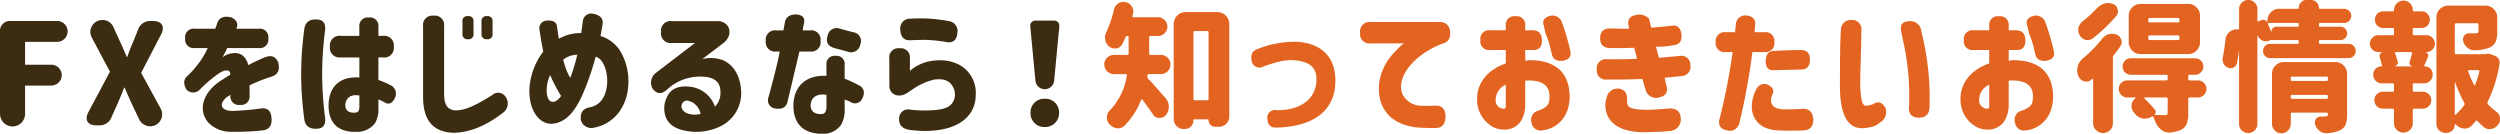 <svg xmlns="http://www.w3.org/2000/svg" width="571.216" height="30.564" viewBox="0 0 571.216 30.564"><defs><style>.a{fill:#3c2c11;}.b{fill:#e36420;}</style></defs><g transform="translate(-174.016 -140.64)"><path class="a" d="M-123.984-20.032V-1.344a2.909,2.909,0,0,0,2.88,2.88,2.882,2.882,0,0,0,2.848-2.88V-7.808h5.984a2.417,2.417,0,0,0,2.4-2.4,2.39,2.39,0,0,0-2.4-2.368h-5.984v-5.216h7.328a2.417,2.417,0,0,0,2.4-2.4,2.39,2.39,0,0,0-2.4-2.368h-10.528A2.279,2.279,0,0,0-123.984-20.032Zm25.12,9.056-4.928,9.248c-.928,1.76-.16,3.008,1.792,3.008h.608A2.9,2.9,0,0,0-98.48-.64l1.216-2.72c.736-1.664,1.28-2.976,1.632-3.968h.128c.768,1.76,1.344,3.1,1.76,3.968l1.568,3.3A2.856,2.856,0,0,0-89.68,1.5a2.752,2.752,0,0,0,2.752-2.752A2.78,2.78,0,0,0-87.28-2.56l-4.448-8.16,4.576-8.832c.9-1.76.128-3.008-1.824-3.008h-.544a2.876,2.876,0,0,0-2.912,1.952l-.928,2.336c-.608,1.376-1.12,2.656-1.536,3.9h-.128l-.544-1.28c-.48-1.088-.864-1.952-1.184-2.624l-1.312-2.88a2.666,2.666,0,0,0-2.5-1.632,2.759,2.759,0,0,0-2.784,2.752,3.1,3.1,0,0,0,.352,1.28Zm17.184-7.616a1.952,1.952,0,0,0,2.208,2.208h2.944l-.256.576-.48.9a22.1,22.1,0,0,1-4.128,5.12q-1.008,1.1,0,2.88a2.083,2.083,0,0,0,2.944.128A31.109,31.109,0,0,1-74.1-10.5a5.3,5.3,0,0,1,1.5-.736c.9-.128,1.216.128,1.248.928-1.056.64-1.92,1.216-2.656,1.7C-77.968-5.76-78.64-1.824-76.3.736a7.132,7.132,0,0,0,5.088,2.016,58.387,58.387,0,0,0,7.232-.32c1.44-.16,2.144-1.056,2.048-2.688-.1-1.792-.928-2.56-2.56-2.3a64.361,64.361,0,0,1-6.432.544c-2.656-.064-3.136-1.6-1.184-3.2a8.786,8.786,0,0,0,.768-.48v.128a1.942,1.942,0,0,0,2.208,2.176A1.932,1.932,0,0,0-66.96-5.568v-2.3a37.786,37.786,0,0,1,5.024-1.984c1.44-.448,1.952-1.5,1.536-3.2-.576-1.44-1.632-1.824-3.2-1.152a37.988,37.988,0,0,0-3.648,1.728c-.608-2.336-2.24-3.392-4.96-2.368a5.115,5.115,0,0,0-.928.576l.672-1.312a4.311,4.311,0,0,0,.384-.8h7.2a1.952,1.952,0,0,0,2.208-2.208A1.952,1.952,0,0,0-64.88-20.8h-5.088c.48-1.152.064-2.016-1.184-2.592-1.76-.416-2.848.1-3.232,1.472L-74.8-20.8h-4.672A1.952,1.952,0,0,0-81.68-18.592Zm35.552-.576A2.186,2.186,0,0,0-48.592-16.7a2.186,2.186,0,0,0,2.464,2.464h4.256v4.576c-4.512-.288-7.008,2.144-7.04,6.4,0,2.976,1.216,4.8,3.232,5.568a7.574,7.574,0,0,0,2.944.448A5.13,5.13,0,0,0-38.288.768a6.236,6.236,0,0,0,.768-3.424V-4.64a7.289,7.289,0,0,1,1.408.672c.928.576,1.7.288,2.3-.9a2.153,2.153,0,0,0-.768-2.944,22.228,22.228,0,0,0-2.944-1.28V-14.24h1.056A2.186,2.186,0,0,0-34-16.7a2.186,2.186,0,0,0-2.464-2.464H-37.52v-2.016A1.932,1.932,0,0,0-39.7-23.36a1.932,1.932,0,0,0-2.176,2.176v2.016ZM-55.184-10.4c.032,2.08.1,4.064.256,5.888.16,1.856.32,3.392.512,4.64.288,1.376,1.248,2.016,2.816,1.92q2.064-.048,1.92-2.3a80.525,80.525,0,0,1-.7-10.272,79.843,79.843,0,0,1,.7-10.08q.144-2.256-1.92-2.3c-1.568-.1-2.528.544-2.816,1.92-.192,1.248-.352,2.784-.512,4.64-.16,1.824-.224,3.808-.256,5.92Zm10.112,6.912c.128-1.536,1.28-2.4,3.2-2.048v2.464c0,.928-.224,1.408-.864,1.44C-44.272-1.5-45.168-2.112-45.072-3.488Zm26.752-16.16A1.113,1.113,0,0,0-17.04-18.4a1.1,1.1,0,0,0,1.248-1.248v-2.784a1.113,1.113,0,0,0-1.28-1.248,1.1,1.1,0,0,0-1.248,1.248ZM-27.312-5.12c0,5.312,2.368,8,7.072,8.1,3.68-.1,7.456-1.664,11.264-4.64a2.6,2.6,0,0,0,.512-3.584,2.013,2.013,0,0,0-3.072-.384c-4.1,2.56-6.24,3.488-8.416,3.488-1.76-.128-2.56-1.248-2.56-3.776V-21.376a2.121,2.121,0,0,0-2.4-2.4,2.121,2.121,0,0,0-2.4,2.4Zm13.344-14.528a1.113,1.113,0,0,0,1.28,1.248,1.1,1.1,0,0,0,1.248-1.248v-2.784a1.113,1.113,0,0,0-1.28-1.248,1.1,1.1,0,0,0-1.248,1.248Zm13.28-.736c.288,1.984.576,3.584.832,4.8A15.758,15.758,0,0,0-3.024-7.168c-.1,2.816.608,5.376,2.176,6.88A4.074,4.074,0,0,0,2,.928C4.048.832,5.84-.288,7.344-2.5A18.658,18.658,0,0,0,9.008-5.5a58.824,58.824,0,0,0,3.1-8.9c1.6.32,2.944,3.3,2.592,6.56-.352,2.912-1.7,4.576-4.032,5.024-1.5.288-2.144,1.248-1.92,2.944a2.493,2.493,0,0,0,3.072,1.664,9.133,9.133,0,0,0,6.112-4.256,10.96,10.96,0,0,0,1.6-5.024,13.285,13.285,0,0,0-2.016-8.544,8.17,8.17,0,0,0-4.288-3.1l.48-2.72c.16-1.248-.512-2.016-2.016-2.336a1.958,1.958,0,0,0-2.528,1.824l-.352,2.56A10.073,10.073,0,0,0,3.7-18.5l-.384-2.528c-.032-1.184-.8-1.728-2.24-1.632A1.776,1.776,0,0,0-.688-20.384ZM.944-7.136a8.041,8.041,0,0,1,.768-3.072,38.054,38.054,0,0,0,2.5,4.768A3.818,3.818,0,0,1,3.056-4.288a1.526,1.526,0,0,1-.864.192c-.352,0-.672-.256-.928-.736A4.876,4.876,0,0,1,.944-7.136ZM4.688-13.7A5.134,5.134,0,0,1,7.92-14.848a43.342,43.342,0,0,1-1.6,5.28,12.267,12.267,0,0,1-1.248-2.848Zm24.864-8.832a2.206,2.206,0,0,0-2.5,2.5,2.206,2.206,0,0,0,2.5,2.5H34.8l-8.864,6.784a2.778,2.778,0,0,0-.768,3.712c.928,1.12,1.888,1.248,2.944.384l.48-.384A10.975,10.975,0,0,1,35.76-9.856c3.232-.1,4.864,1.056,4.864,3.424a4.52,4.52,0,0,1-1.248,3.456,6.785,6.785,0,0,0-5.312-4.512c-3.04-.48-4.9.48-5.7,2.4a5.455,5.455,0,0,0-.576,2.528c.032,2.5,1.344,4.128,3.936,4.864a12.638,12.638,0,0,0,9.024-.864A8.392,8.392,0,0,0,45.36-6.368c-.1-3.36-1.536-6.016-4.064-7.2a7.944,7.944,0,0,0-4.832-.288l4.7-3.552c1.76-1.312,1.92-3.136.9-4.288a2.746,2.746,0,0,0-2.08-.832ZM31.92-3.776a1.259,1.259,0,0,1,1.28-.576,3.725,3.725,0,0,1,2.88,3.04c-.288.032-.544.1-.832.128A5.442,5.442,0,0,1,33.3-1.376C31.92-1.792,31.408-2.912,31.92-3.776Zm19.072-14.24a2.131,2.131,0,0,0,2.4,2.432h.768c-.352,2.08-1.216,5.568-2.56,10.464a1.885,1.885,0,0,0,1.664,2.56q2.208.336,2.688-1.536l2.72-11.488H61.1a2.131,2.131,0,0,0,2.4-2.432,2.121,2.121,0,0,0-2.4-2.4H59.44a11.966,11.966,0,0,1,.288-1.664c.256-1.248-.352-1.888-1.856-1.984q-2.16.048-2.5,1.728l-.352,1.92H53.392A2.121,2.121,0,0,0,50.992-18.016ZM57.3-3.2C57.3,0,58.7,1.952,60.88,2.72a8.121,8.121,0,0,0,3.008.48,4.856,4.856,0,0,0,4.32-2.08,6.756,6.756,0,0,0,.8-3.68V-4.64c.544.224.992.384,1.28.544a1.82,1.82,0,0,0,2.688-.64c.672-1.28.544-2.272-.384-2.944a25.921,25.921,0,0,0-3.584-1.7v-3.136a1.847,1.847,0,0,0-2.08-2.08,1.847,1.847,0,0,0-2.08,2.08v2.5C60.208-10.3,57.328-7.648,57.3-3.2Zm3.936-.224C61.36-5.088,62.64-6.048,64.848-5.7v2.72c0,.992-.32,1.632-.96,1.664C62.192-1.184,61.2-1.888,61.232-3.424ZM65.1-19.168c-.448,1.472.1,2.4,1.664,2.816l2.848.768a2.155,2.155,0,0,0,2.976-1.6A2.032,2.032,0,0,0,70.928-20l-2.88-.768A2.117,2.117,0,0,0,65.1-19.168ZM83.92-23.1a2.234,2.234,0,0,0-2.208,2.5c.1,1.7.864,2.528,2.3,2.432,1.568-.064,2.88-.1,3.9-.064a34.869,34.869,0,0,1,4.192.448c1.632.352,2.5-.352,2.656-2.048a2.3,2.3,0,0,0-2.016-2.72,40.263,40.263,0,0,0-4.736-.576C86.992-23.168,85.616-23.168,83.92-23.1Zm-4.7,15.488c.128,1.984,2.336,2.784,4.288,1.344l.7-.448a14.838,14.838,0,0,1,5.12-2.432c2.3-.352,3.584.224,4.352,1.5a3.4,3.4,0,0,1,.512,1.792,3.106,3.106,0,0,1-2.272,3.2c-1.568.64-5.7.64-7.9.352a2.05,2.05,0,0,0-2.56,1.92q-.192,2.256,2.3,2.688C92.72,3.488,99.024.48,98.96-5.824A7.242,7.242,0,0,0,94.7-12.8a9.917,9.917,0,0,0-4.96-.736,9.889,9.889,0,0,0-5.824,2.368v-2.816a2.079,2.079,0,0,0-2.368-2.336,2.056,2.056,0,0,0-2.336,2.336Zm32.192-13.792L112.592-8.96a2.159,2.159,0,0,0,2.144,1.984A2.159,2.159,0,0,0,116.88-8.96l1.184-12.448a1.19,1.19,0,0,0-1.152-1.248H112.56A1.171,1.171,0,0,0,111.408-21.408ZM111.472-1.6a3.143,3.143,0,0,0,3.264,3.264A3.161,3.161,0,0,0,118-1.6a3.109,3.109,0,0,0-3.264-3.2A3.109,3.109,0,0,0,111.472-1.6Z" transform="translate(298 168)"/><path class="b" d="M-149.44-10.432h2.72a2.331,2.331,0,0,0,1.536-.64,2.346,2.346,0,0,0,.64-1.568,2.1,2.1,0,0,0-.64-1.536,2.331,2.331,0,0,0-1.536-.64h-2.4c-.192,0-.288-.1-.288-.32v-3.68c0-.224.1-.32.288-.32h1.728a2.03,2.03,0,0,0,1.5-.64,2.03,2.03,0,0,0,.64-1.5,2.03,2.03,0,0,0-.64-1.5,2.03,2.03,0,0,0-1.5-.64h-5.6a.193.193,0,0,1-.192-.1.271.271,0,0,1-.064-.192,2.284,2.284,0,0,0,.128-.512,1.591,1.591,0,0,0,.1-.512,1.942,1.942,0,0,0-.384-1.184,2.109,2.109,0,0,0-1.408-.96l-.48-.064a1.871,1.871,0,0,0-1.216.416,2.1,2.1,0,0,0-.96,1.44,25.707,25.707,0,0,1-1.76,5.12,2.586,2.586,0,0,0-.288,1.184c0,.1.032.32.064.608a2.705,2.705,0,0,0,.928,1.472,2.157,2.157,0,0,0,1.248.416,1.444,1.444,0,0,0,.416-.032,1.8,1.8,0,0,0,1.312-.96l.736-1.568a.389.389,0,0,1,.416-.288.255.255,0,0,1,.288.288v3.712c0,.224-.1.32-.32.32h-3.04a2.346,2.346,0,0,0-1.568.64,2.1,2.1,0,0,0-.64,1.536,2.346,2.346,0,0,0,.64,1.568,2.346,2.346,0,0,0,1.568.64h2.72a.277.277,0,0,1,.192.1c.032.1.064.16.032.224A14.641,14.641,0,0,1-158.4-2.144a2.222,2.222,0,0,0-.672,1.632,2.1,2.1,0,0,0,.608,1.568,2.938,2.938,0,0,0,1.7.9h.288a2.067,2.067,0,0,0,1.44-.608,17.077,17.077,0,0,0,3.776-5.888.171.171,0,0,1,.128-.1.24.24,0,0,1,.16.032c.832,1.12,1.632,2.24,2.432,3.392a1.62,1.62,0,0,0,1.44.8h.128a1.761,1.761,0,0,0,1.376-.64,3.052,3.052,0,0,0,.672-1.92,2.9,2.9,0,0,0-.736-1.952c-1.76-2.016-3.072-3.52-4-4.448a.657.657,0,0,1-.16-.544l.032-.192C-149.792-10.336-149.664-10.432-149.44-10.432ZM-143.808-.16a2.2,2.2,0,0,0,.672,1.6,2.1,2.1,0,0,0,1.6.672h.256a1.932,1.932,0,0,0,1.408-.576A1.985,1.985,0,0,0-139.3.128c0-.16.064-.224.224-.224h3.04A.17.17,0,0,1-135.84.1a1.451,1.451,0,0,0,.448,1.056,1.451,1.451,0,0,0,1.056.448h.864a2.155,2.155,0,0,0,1.664-.7,2.155,2.155,0,0,0,.7-1.664v-21.12a2.716,2.716,0,0,0-.8-1.92,2.716,2.716,0,0,0-1.92-.8h-7.264a2.716,2.716,0,0,0-1.92.8,2.716,2.716,0,0,0-.8,1.92Zm4.512-4.576v-15.2c0-.224.1-.32.32-.32h2.848c.192,0,.288.1.288.32v15.2a.255.255,0,0,1-.288.288h-2.848C-139.2-4.448-139.3-4.544-139.3-4.736Zm14.5-11.36c-1.088.384-1.472,1.28-1.184,2.72a1.8,1.8,0,0,0,2.72,1.184c3.232-1.12,4.832-1.5,6.784-1.408,3.52.192,5.28,1.6,5.28,4.192.128,4.416-3.424,7.392-9.28,7.2A1.717,1.717,0,0,0-122.4-.224q.1,2.016,1.92,2.016c8.672-.16,13.888-3.936,13.6-11.264-.16-5.28-3.744-8.256-9.248-8.352A23.369,23.369,0,0,0-124.8-16.1Zm26.016-6.24a2.164,2.164,0,0,0-2.432,2.464,2.141,2.141,0,0,0,2.432,2.432h7.68c-.288,0-1.12.768-2.56,2.336A12.588,12.588,0,0,0-96.832-8.64C-97.44-3.776-95.232-.7-92.256.672a12.155,12.155,0,0,0,4.48,1.12c.96.064,2.208.1,3.712.1,1.536.032,2.336-.864,2.368-2.656-.032-1.7-.832-2.528-2.368-2.464-1.376.064-2.464.064-3.328.032a4.867,4.867,0,0,1-4.1-2.56,4.8,4.8,0,0,1-.1-3.456c.608-2.208,2.848-4.736,5.76-6.5a19.376,19.376,0,0,1,3.936-1.856c.992-.384,1.376-1.312,1.216-2.784a2.212,2.212,0,0,0-2.368-1.984Zm25.056,4.16a1.971,1.971,0,0,0,2.24,2.24h3.552v3.072c-4.224,1.44-6.688,4.576-6.56,8.384a7.065,7.065,0,0,0,3.3,5.92,5.118,5.118,0,0,0,2.688.8,4.43,4.43,0,0,0,4-1.888A7.014,7.014,0,0,0-63.488-3.52V-8.928l.192-.032h.192c3.424-.128,5.152,1.12,5.152,3.52,0,1.28-.1,1.888-.864,2.5a6,6,0,0,1-1.824.9A2.128,2.128,0,0,0-62.048.64a2.049,2.049,0,0,0,2.432,1.792,6.767,6.767,0,0,0,5.344-3.616,9.018,9.018,0,0,0,.928-4.256c-.1-6.112-4.224-8.288-9.44-8.16l-.7.128v-2.464h1.76c1.376.032,2.08-.7,2.048-2.208s-.736-2.272-2.112-2.3h-1.7v-.992a1.962,1.962,0,0,0-2.24-2.208,1.952,1.952,0,0,0-2.208,2.208v.992h-3.552a1.971,1.971,0,0,0-2.24,2.24ZM-70.24-4.544A3.79,3.79,0,0,1-67.936-8v4.928c-.032.288-.1.48-.224.512s-.192.064-.224.032A1.86,1.86,0,0,1-70.24-4.544Zm10.976-16.992.16.7.288,1.184a22.4,22.4,0,0,1,1.024,3.04l.384,1.632c.256,1.152,1.088,1.664,2.528,1.5,1.408-.256,1.984-.992,1.7-2.24a53.112,53.112,0,0,0-1.888-6.432,2.275,2.275,0,0,0-2.912-1.536C-59.168-23.3-59.616-22.592-59.264-21.536Zm15.232.672c-1.568,0-2.336.736-2.336,2.24s.768,2.24,2.336,2.24h1.184c.736.032,2.144,0,4.256-.064l.32,1.216.32,1.312-1.056.032c-1.728.064-3.68.1-5.824.064a2.047,2.047,0,0,0-2.3,2.336,2.036,2.036,0,0,0,2.3,2.3h2.592c1.344,0,3.2-.032,5.536-.128.192.736.416,1.536.7,2.4A2.472,2.472,0,0,0-32.8-5.12c1.344-.32,1.888-1.088,1.664-2.3L-31.648-9.6q1.68-.144,3.84-.384a2.112,2.112,0,0,0,2.048-2.56,2.034,2.034,0,0,0-2.3-2.048l-4.864.448-.352-1.28-.352-1.248a23.069,23.069,0,0,0,4.032-.352c1.376-.16,1.952-.992,1.792-2.432-.16-1.5-.864-2.176-2.048-2.048-1.952.224-3.552.384-4.864.448l-.48-2.016a3.065,3.065,0,0,0-2.976-.864c-1.632.288-2.144,1.344-1.536,3.136H-41.7Zm-1.152,17.44c0,3.936,3.1,6.24,8.736,6.272Q-32.464,2.8-30.5,2.56a2.609,2.609,0,0,0,2.56-2.688c-.032-1.76-.992-2.56-2.816-2.432-2.176.192-4,.288-5.5.288-2.816-.128-3.968-.384-3.968-1.888.1-1.312-.192-2.208-.9-2.624A2.524,2.524,0,0,0-44.7-5.632,6.848,6.848,0,0,0-45.184-3.424Zm25.216-14.3A2.017,2.017,0,0,0-17.7-15.456h1.6A138.564,138.564,0,0,1-19.04-.384c-.48,1.568.1,2.528,1.664,2.816A2.243,2.243,0,0,0-14.56.768a148.119,148.119,0,0,0,2.976-16.224h2.752A2.017,2.017,0,0,0-6.56-17.728,2.017,2.017,0,0,0-8.832-20H-11.1l.16-1.76c.1-1.216-.576-1.888-1.952-2.048A2.123,2.123,0,0,0-15.36-21.76L-15.552-20H-17.7A2.017,2.017,0,0,0-19.968-17.728Zm8.256,14.56A5.139,5.139,0,0,0-9.28,1.5a7.66,7.66,0,0,0,3.68.928,56.27,56.27,0,0,0,5.728,0C1.568,2.368,2.3,1.568,2.336,0Q2.192-2.448.128-2.5l-1.248.064c-.864.032-1.888.064-3.072.064C-7.552-2.4-7.68-4.256-7.008-5.76q.72-1.392-1.152-2.3a2.044,2.044,0,0,0-2.56,1.152A8.611,8.611,0,0,0-11.712-3.168ZM-8.544-13.5c-.032,1.568.608,2.272,1.92,2.176l6.272-.16q1.872-.048,1.92-2.208c0-1.472-.672-2.208-1.984-2.24-2.656.032-4.8.128-6.5.224Q-8.448-15.568-8.544-13.5ZM8.64-20.384c-.16,1.792-.224,5.984-.224,12.608,0,6.752,1.824,9.984,5.5,9.7C16,1.664,16.64,1.44,17.5.672a2.706,2.706,0,0,0,1.312-3.36C18.08-4,17.152-4.32,16.032-3.584a5.042,5.042,0,0,1-1.7.384c-.544-.064-.864-.608-1.024-1.664a27.793,27.793,0,0,1-.256-4.1c.032-2.272.1-3.9.128-4.96.1-3.072.128-5.216.128-6.464a2.07,2.07,0,0,0-2.176-2.4A2.246,2.246,0,0,0,8.64-20.384Zm13.76.16.416,2.016A57.516,57.516,0,0,1,24.192-2.72c-.032,1.5.736,2.24,2.3,2.24,1.6,0,2.4-.864,2.4-2.624a61.868,61.868,0,0,0-1.888-17.12,2.469,2.469,0,0,0-2.56-2.3C22.752-22.5,22.08-21.728,22.4-20.224Zm14.336,2.048a1.971,1.971,0,0,0,2.24,2.24h3.552v3.072c-4.224,1.44-6.688,4.576-6.56,8.384a7.065,7.065,0,0,0,3.3,5.92,5.118,5.118,0,0,0,2.688.8,4.43,4.43,0,0,0,4-1.888A7.014,7.014,0,0,0,46.976-3.52V-8.928l.192-.032h.192c3.424-.128,5.152,1.12,5.152,3.52,0,1.28-.1,1.888-.864,2.5a6,6,0,0,1-1.824.9A2.128,2.128,0,0,0,48.416.64a2.049,2.049,0,0,0,2.432,1.792,6.767,6.767,0,0,0,5.344-3.616A9.018,9.018,0,0,0,57.12-5.44c-.1-6.112-4.224-8.288-9.44-8.16l-.7.128v-2.464h1.76c1.376.032,2.08-.7,2.048-2.208s-.736-2.272-2.112-2.3h-1.7v-.992a1.962,1.962,0,0,0-2.24-2.208,1.952,1.952,0,0,0-2.208,2.208v.992H38.976a1.971,1.971,0,0,0-2.24,2.24ZM40.224-4.544A3.79,3.79,0,0,1,42.528-8v4.928c-.032.288-.1.48-.224.512s-.192.064-.224.032A1.86,1.86,0,0,1,40.224-4.544ZM51.2-21.536l.16.7.288,1.184a22.4,22.4,0,0,1,1.024,3.04l.384,1.632c.256,1.152,1.088,1.664,2.528,1.5,1.408-.256,1.984-.992,1.7-2.24a53.112,53.112,0,0,0-1.888-6.432A2.275,2.275,0,0,0,52.48-23.68C51.3-23.3,50.848-22.592,51.2-21.536Zm34.464-.7H79.2c-.224,0-.32-.1-.32-.32v-.384c0-.224.1-.32.32-.32h6.464c.224,0,.32.1.32.32v.384C85.984-22.336,85.888-22.24,85.664-22.24ZM62.624-11.3a3.168,3.168,0,0,0,.288,1.344,2,2,0,0,0,1.344,1.184,4.383,4.383,0,0,0,.512.064,1.607,1.607,0,0,0,1.12-.48l.16-.128a.141.141,0,0,1,.16-.032.243.243,0,0,1,.064.128V.768a2.055,2.055,0,0,0,.672,1.6,2.241,2.241,0,0,0,3.2,0,2.2,2.2,0,0,0,.64-1.6V-14.176a.893.893,0,0,1,.192-.576,18.819,18.819,0,0,0,1.472-1.984,1.871,1.871,0,0,0,.352-.992,1.775,1.775,0,0,0-.1-.544,1.826,1.826,0,0,0-1.088-1.184,2.772,2.772,0,0,0-1.024-.192,3.1,3.1,0,0,0-.736.1A2.91,2.91,0,0,0,68.32-18.5a29.9,29.9,0,0,1-4.448,4.544A3.663,3.663,0,0,0,62.72-12.1,3.629,3.629,0,0,0,62.624-11.3Zm.256-9.184A2.122,2.122,0,0,0,63.2-19.3a2.2,2.2,0,0,0,1.344,1.056c.224.032.384.064.48.064a2.05,2.05,0,0,0,1.12-.384,38.115,38.115,0,0,0,5.408-5.12,1.652,1.652,0,0,0,.384-1.056,1.559,1.559,0,0,0-.064-.48,1.576,1.576,0,0,0-1.056-1.216,2.7,2.7,0,0,0-1.12-.224,2.167,2.167,0,0,0-.832.128,3.733,3.733,0,0,0-1.728,1.056A29.079,29.079,0,0,1,63.872-22.5a2.792,2.792,0,0,0-.96,1.5A2.131,2.131,0,0,0,62.88-20.48ZM72.128-7.04A1.812,1.812,0,0,0,72.7-5.664a1.861,1.861,0,0,0,1.376.576h1.856L76-5.024c0,.064,0,.1-.032.1a1.938,1.938,0,0,0-.9,1.536.71.71,0,0,0-.032.288,2.179,2.179,0,0,0,.544,1.44l.256.32A2.966,2.966,0,0,0,77.664-.288a2.131,2.131,0,0,0,.512.032A2.911,2.911,0,0,0,79.648-.7c.192-.128.32-.1.384.064L80.48.416A4.151,4.151,0,0,0,81.856,2.3a2.906,2.906,0,0,0,1.76.64l.32-.032a7.564,7.564,0,0,0,2.336-.576,2.564,2.564,0,0,0,1.344-1.312A6.122,6.122,0,0,0,88-1.408v-3.36c0-.224.1-.32.32-.32h1.888a1.861,1.861,0,0,0,1.376-.576A1.812,1.812,0,0,0,92.16-7.04a1.861,1.861,0,0,0-.576-1.376,1.861,1.861,0,0,0-1.376-.576H88.32c-.224,0-.32-.1-.32-.32v-.672c0-.192.1-.288.32-.288h1.248a1.812,1.812,0,0,0,1.312-.544,1.842,1.842,0,0,0,.576-1.344A1.842,1.842,0,0,0,90.88-13.5a1.761,1.761,0,0,0-1.312-.544H74.88a1.833,1.833,0,0,0-1.344.544,2.064,2.064,0,0,0-.544,1.344,2.064,2.064,0,0,0,.544,1.344,2.063,2.063,0,0,0,1.344.544h8.1c.224,0,.32.1.32.288v.672c0,.224-.1.32-.32.32h-8.9a1.861,1.861,0,0,0-1.376.576A1.861,1.861,0,0,0,72.128-7.04ZM74.4-17.728a2.611,2.611,0,0,0,.8,1.92,2.611,2.611,0,0,0,1.92.8H87.968a2.514,2.514,0,0,0,1.92-.8,2.514,2.514,0,0,0,.8-1.92v-6.016a2.514,2.514,0,0,0-.8-1.92,2.513,2.513,0,0,0-1.92-.8H77.12a2.611,2.611,0,0,0-1.92.8,2.611,2.611,0,0,0-.8,1.92Zm3.552,12.7c0-.032.032-.064.128-.064h4.9c.224,0,.32.1.32.32v3.232a.4.4,0,0,1-.128.352,1.049,1.049,0,0,1-.448.128l-2.432-.032c-.032,0-.032,0-.032-.032v-.032a.686.686,0,0,0,.32-.512.642.642,0,0,0-.128-.544,32.655,32.655,0,0,0-2.464-2.656A.141.141,0,0,1,77.952-5.024Zm.928-13.5v-.416c0-.224.1-.32.32-.32h6.464c.224,0,.32.1.32.32v.416c0,.224-.1.32-.32.32H79.2C78.976-18.208,78.88-18.3,78.88-18.528Zm32.544,13.44v-.256c0-.224.1-.32.32-.32h7.872c.192,0,.288.1.288.32v.256c0,.224-.1.32-.288.32h-7.872C111.52-4.768,111.424-4.864,111.424-5.088ZM95.84-13.76a2.4,2.4,0,0,0,.256.992,1.839,1.839,0,0,0,1.056.9,1.591,1.591,0,0,0,.512.1,1.375,1.375,0,0,0,.8-.224,1.511,1.511,0,0,0,.7-1.024c.1-.608.256-1.5.416-2.688h.032V.928a2,2,0,0,0,.608,1.5,2.158,2.158,0,0,0,1.5.608,2.085,2.085,0,0,0,1.472-.608,2,2,0,0,0,.608-1.5V-19.264l.032-.032.032.032a2.138,2.138,0,0,0,1.12,1.184,2.534,2.534,0,0,0,.768.16,2.536,2.536,0,0,0,.8-.16l.448-.224v.032c0,.032.032.064.1.064h5.856a.255.255,0,0,1,.288.288v.256c0,.224-.1.32-.288.32h-6.24a1.571,1.571,0,0,0-1.152.48,1.571,1.571,0,0,0-.48,1.152,1.571,1.571,0,0,0,.48,1.152,1.571,1.571,0,0,0,1.152.48h17.92a1.571,1.571,0,0,0,1.152-.48,1.571,1.571,0,0,0,.48-1.152,1.571,1.571,0,0,0-.48-1.152,1.571,1.571,0,0,0-1.152-.48h-6.464c-.224,0-.32-.1-.32-.32v-.256c0-.192.1-.288.32-.288h4.608a1.524,1.524,0,0,0,1.088-.448,1.451,1.451,0,0,0,.448-1.056,1.705,1.705,0,0,0-.448-1.088,1.524,1.524,0,0,0-1.088-.448h-4.608c-.224,0-.32-.1-.32-.32v-.256c0-.192.1-.288.32-.288h5.472a1.553,1.553,0,0,0,1.12-.48,1.571,1.571,0,0,0,.48-1.152,1.407,1.407,0,0,0-.48-1.12,1.553,1.553,0,0,0-1.12-.48H118.08c-.16,0-.224-.064-.224-.224a1.794,1.794,0,0,0-.544-1.28,1.712,1.712,0,0,0-1.28-.512h-.992a1.6,1.6,0,0,0-1.248.512,1.794,1.794,0,0,0-.544,1.28c0,.16-.064.224-.192.224H108.8a2.513,2.513,0,0,0-1.92.8,2.611,2.611,0,0,0-.8,1.92v.352h-.032a1.129,1.129,0,0,0-.576-.512.976.976,0,0,0-.736,0l-.736.32c-.032.032-.1,0-.128-.032l-.064-.1v-2.656a2,2,0,0,0-.608-1.5,1.981,1.981,0,0,0-1.472-.608,2,2,0,0,0-1.5.608,2,2,0,0,0-.608,1.5v4.384a.277.277,0,0,1-.1.192c-.032.064-.1.064-.192.032h-.352a2.417,2.417,0,0,0-1.536.576,2.571,2.571,0,0,0-.928,1.728c-.16,1.44-.352,2.816-.64,4.192Zm10.4-8.064c-.032-.1-.032-.16.032-.192a.176.176,0,0,1,.16-.1h6.528a.255.255,0,0,1,.288.288v.256c0,.224-.1.32-.288.32h-4.832a1.061,1.061,0,0,0-.8.32,1.165,1.165,0,0,0-.32.8l-.032.032c-.032,0-.032,0-.032-.032l-.32-.768Zm.9,22.784a2.083,2.083,0,0,0,.64,1.5,2.087,2.087,0,0,0,3.008,0,2.083,2.083,0,0,0,.64-1.5V-1.312c0-.224.1-.32.32-.32h7.872c.192,0,.288.1.288.32v.032c0,.192-.032.32-.128.384a.735.735,0,0,1-.448.128l-.384.032h-.608a1.426,1.426,0,0,0-1.152.544,1.779,1.779,0,0,0-.256.832,1.325,1.325,0,0,0,.064.448,2.875,2.875,0,0,0,.992,1.44,2.179,2.179,0,0,0,1.44.544h.128a8.175,8.175,0,0,0,3.072-.64,2.562,2.562,0,0,0,1.312-1.28,6.522,6.522,0,0,0,.352-2.336v-9.28a2.514,2.514,0,0,0-.8-1.92,2.513,2.513,0,0,0-1.92-.8H109.856a2.611,2.611,0,0,0-1.92.8,2.513,2.513,0,0,0-.8,1.92Zm4.288-10.144v-.352c0-.224.1-.32.32-.32h7.872c.192,0,.288.1.288.32v.352c0,.224-.1.32-.288.32h-7.872C111.52-8.864,111.424-8.96,111.424-9.184Zm27.712-3.008H135.2v-.032a.877.877,0,0,0,.544-.416.686.686,0,0,0,.128-.64c-.16-.608-.384-1.248-.608-1.888q-.048-.144,0-.192a.193.193,0,0,1,.192-.1h3.456a.193.193,0,0,1,.192.1c.064.032.064.1.032.192-.1.352-.256.992-.544,1.92a.585.585,0,0,0,.064.608.7.7,0,0,0,.48.416ZM129.5-17.376a1.842,1.842,0,0,0,.576,1.344,1.861,1.861,0,0,0,1.376.576h.9l-.032.032a.819.819,0,0,0-.512.416,1.075,1.075,0,0,0-.064.7c.224.768.416,1.408.512,1.888.064.16,0,.224-.16.224a1.794,1.794,0,0,0-1.28.544,1.812,1.812,0,0,0-.544,1.312v.1a2.063,2.063,0,0,0,.544,1.344,1.861,1.861,0,0,0,1.376.576h2.528c.192,0,.288.1.288.32v1.28c0,.224-.1.32-.288.32h-2.272a2.063,2.063,0,0,0-1.344.544,1.861,1.861,0,0,0-.576,1.376A1.812,1.812,0,0,0,131.1-3.1a1.842,1.842,0,0,0,1.344.576h2.272c.192,0,.288.1.288.32V.8a2.083,2.083,0,0,0,.64,1.5,2.083,2.083,0,0,0,1.5.64,2.1,2.1,0,0,0,1.536-.64A2,2,0,0,0,139.3.8V-2.208c0-.224.1-.32.32-.32h1.952a1.764,1.764,0,0,0,1.376-.576,1.812,1.812,0,0,0,.576-1.376,1.861,1.861,0,0,0-.576-1.376,1.907,1.907,0,0,0-1.376-.544h-1.952c-.224,0-.32-.1-.32-.32V-8c0-.224.1-.32.32-.32h2.272a1.861,1.861,0,0,0,1.376-.576,1.842,1.842,0,0,0,.576-1.344v-.16a1.815,1.815,0,0,0-.512-1.28,1.815,1.815,0,0,0-1.28-.512l-.1-.064c-.032-.032-.032-.064-.032-.128l.416-.928.416-.992a.693.693,0,0,0,0-.7.819.819,0,0,0-.512-.416l-.032-.032h.224a1.842,1.842,0,0,0,1.344-.576,1.842,1.842,0,0,0,.576-1.344,1.861,1.861,0,0,0-.576-1.376,1.842,1.842,0,0,0-1.344-.576h-2.816c-.224,0-.32-.1-.32-.288v-1.056c0-.192.1-.288.32-.288h1.7a2.063,2.063,0,0,0,1.344-.544,2.063,2.063,0,0,0,.544-1.344,2.08,2.08,0,0,0-.544-1.376,1.833,1.833,0,0,0-1.344-.544h-1.76a.236.236,0,0,1-.256-.256v-.064a2,2,0,0,0-.608-1.5,2.1,2.1,0,0,0-1.536-.64,2.083,2.083,0,0,0-1.5.64,2.083,2.083,0,0,0-.64,1.5v.064a.236.236,0,0,1-.256.256h-2.208a1.833,1.833,0,0,0-1.344.544,1.907,1.907,0,0,0-.544,1.376A1.833,1.833,0,0,0,131.2-21.5a2.063,2.063,0,0,0,1.344.544h2.176a.255.255,0,0,1,.288.288v1.056a.255.255,0,0,1-.288.288h-3.264a1.861,1.861,0,0,0-1.376.576A1.861,1.861,0,0,0,129.5-17.376ZM144.7.9a2,2,0,0,0,.608,1.5,2.085,2.085,0,0,0,1.472.608h.224a2.063,2.063,0,0,0,1.344-.544A2.063,2.063,0,0,0,148.9,1.12l.064-.1h.1a.069.069,0,0,0,.064.064,3.135,3.135,0,0,0,1.824.928h.224a2.2,2.2,0,0,0,1.6-.672l.9-1.024c.128-.16.256-.192.416-.032.512.544.992.992,1.44,1.408a2.01,2.01,0,0,0,1.28.448,1.564,1.564,0,0,0,.416-.032,2.359,2.359,0,0,0,1.536-.96,1.912,1.912,0,0,0,.48-1.248v-.32a1.977,1.977,0,0,0-.832-1.408,13.038,13.038,0,0,1-1.92-1.7.5.5,0,0,1-.1-.512,31.549,31.549,0,0,0,2.72-8.64,1.1,1.1,0,0,0,.032-.352,1.742,1.742,0,0,0-.224-.864,1.752,1.752,0,0,0-.928-.736l-.736-.288a2.536,2.536,0,0,0-.8-.16c-.1,0-.256.032-.48.064l-.16.032h-6.592c-.224,0-.32-.1-.32-.32V-21.76c0-.192.1-.288.32-.288h4.768c.224,0,.32.1.32.288v1.568c0,.192-.032.288-.128.32a2.284,2.284,0,0,1-.512.128h-1.536a1.352,1.352,0,0,0-1.12.576,1.678,1.678,0,0,0-.256.832l.064.448a2.872,2.872,0,0,0,1.024,1.472,2.284,2.284,0,0,0,1.5.544h.064a9.452,9.452,0,0,0,3.392-.608,2.653,2.653,0,0,0,1.408-1.28,5.714,5.714,0,0,0,.384-2.336V-23.36a2.735,2.735,0,0,0-.8-1.952,2.71,2.71,0,0,0-1.92-.768h-8.448a2.71,2.71,0,0,0-1.92.768,2.632,2.632,0,0,0-.8,1.952ZM148.9-1.28V-8.512l.032-.032c.032,0,.064,0,.064.032a34.432,34.432,0,0,0,2.08,4.672.434.434,0,0,1-.032.512,14.03,14.03,0,0,1-1.92,2.144c-.064.032-.128.064-.16.032A.243.243,0,0,1,148.9-1.28Zm3.072-9.76a.12.12,0,0,1,0-.192.292.292,0,0,1,.16-.1h2.144a.193.193,0,0,1,.192.1.271.271,0,0,1,.064.192,23.1,23.1,0,0,1-.992,3.072c0,.064-.032.1-.128.1a.085.085,0,0,1-.1-.1A18.632,18.632,0,0,1,151.968-11.04Z" transform="translate(586 168)"/></g></svg>